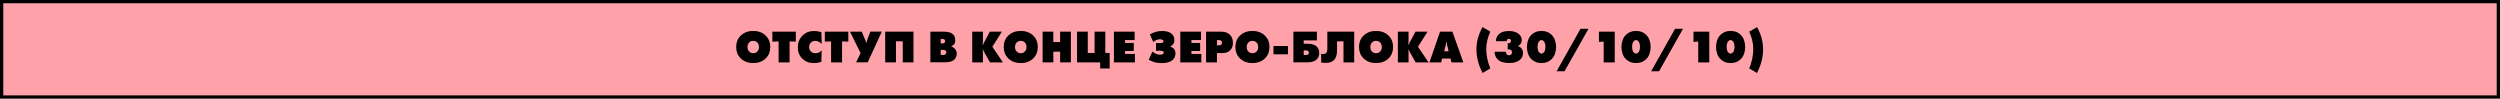 <?xml version="1.0" encoding="UTF-8"?> <svg xmlns="http://www.w3.org/2000/svg" id="_Слой_2" data-name="Слой 2" viewBox="0 0 760 30"><defs><style> .cls-1 { fill: #ffa1a8; } </style></defs><g id="_Слой_1-2" data-name="Слой 1"><g><rect class="cls-1" x=".5" y=".5" width="759" height="29"></rect><path d="m759,1v28H1V1h758m1-1H0v30h760V0h0Z"></path></g><g><path d="m234.16,14.28c0,1.37-.43,2.5-1.3,3.39-.98,1-2.27,1.5-3.88,1.5s-2.9-.5-3.88-1.5c-.87-.89-1.3-2.02-1.3-3.39s.43-2.49,1.3-3.37c.98-1,2.27-1.5,3.88-1.5s2.9.5,3.88,1.5c.87.89,1.3,2.01,1.3,3.37Zm-5.18-1.86c-.51,0-.92.16-1.22.48-.35.37-.53.84-.53,1.4s.18,1.03.53,1.39c.32.32.72.48,1.22.48s.9-.16,1.22-.48c.35-.35.53-.82.53-1.39,0-.6-.18-1.06-.53-1.4-.32-.32-.72-.48-1.22-.48Z"></path><path d="m240.02,18.96h-3.33v-6.38l-1.9.08v-3.04h7.14v3.04l-1.9-.08v6.38Z"></path><path d="m249.79,15.3l-.1,3.49c-.66.25-1.45.38-2.35.38-1.39,0-2.54-.45-3.44-1.36-.91-.89-1.36-2.03-1.36-3.44s.47-2.59,1.4-3.54c.94-.94,2.12-1.41,3.53-1.41.77,0,1.51.12,2.23.36l.1,3.56c-.62-.62-1.27-.92-1.97-.92-.55,0-1,.19-1.36.57-.33.36-.49.8-.49,1.33s.18.99.54,1.34c.37.36.84.53,1.39.53.73,0,1.36-.29,1.89-.88Z"></path><path d="m255.98,18.96h-3.33v-6.38l-1.9.08v-3.04h7.14v3.04l-1.9-.08v6.38Z"></path><path d="m258.4,9.62h3.57l1.09,2.6c.12.26.21.53.25.81h.1c.05-.31.12-.6.22-.87l.95-2.55h3.5l-4.3,9.34h-3.53l1.37-2.81-3.23-6.52Z"></path><path d="m272.36,18.96h-3.26v-9.34h8.6v9.34h-3.26v-6.4h-2.07v6.4Z"></path><path d="m282.83,18.96v-9.34h4.07c1.31,0,2.24.26,2.79.78.48.45.71,1.06.71,1.83,0,.53-.13.96-.39,1.27-.21.26-.48.45-.81.57v.08c.34.09.67.28.96.56.46.43.69.96.69,1.58,0,.89-.34,1.57-1.01,2.04-.57.4-1.39.6-2.46.6h-4.55Zm3.14-7.1v1.34h.53c.29,0,.5-.07.64-.21.12-.12.18-.29.18-.49s-.07-.37-.21-.49c-.13-.1-.34-.15-.62-.15h-.53Zm0,3.3v1.54h.69c.31,0,.55-.05.71-.15.21-.14.32-.35.32-.63,0-.23-.08-.42-.25-.56-.16-.13-.41-.2-.74-.2h-.73Z"></path><path d="m298.81,18.96h-3.25v-9.34h3.25v2.9c0,.43-.02.82-.07,1.18h.07c.11-.31.28-.66.49-1.05l1.61-3.02h3.67l-2.91,4.58,3.22,4.76h-3.92l-1.71-3c-.12-.2-.27-.5-.45-.9h-.07c.05.27.07.57.07.88v3.01Z"></path><path d="m315.49,14.28c0,1.37-.43,2.5-1.3,3.39-.98,1-2.27,1.5-3.88,1.5s-2.9-.5-3.88-1.5c-.87-.89-1.3-2.02-1.3-3.39s.43-2.49,1.3-3.37c.98-1,2.27-1.5,3.88-1.5s2.9.5,3.88,1.5c.87.89,1.3,2.01,1.3,3.37Zm-5.18-1.86c-.51,0-.92.16-1.22.48-.35.37-.53.84-.53,1.4s.18,1.03.53,1.39c.32.32.72.48,1.22.48s.9-.16,1.22-.48c.35-.35.53-.82.53-1.39,0-.6-.18-1.06-.53-1.4-.32-.32-.72-.48-1.22-.48Z"></path><path d="m320.21,18.96h-3.26v-9.34h3.26v3.16h2.07v-3.16h3.26v9.34h-3.26v-3.25h-2.07v3.25Z"></path><path d="m327.42,18.96v-9.34h3.26v6.48h2.07v-6.48h3.26v6.48h1.33v4.72h-2.88v-1.86h-7.04Z"></path><path d="m345.01,18.96h-6.38v-9.34h6.3v2.56h-2.91v.87h2.65v2.45h-2.65v.9h3v2.56Z"></path><path d="m350.59,12.79l-1.02-2.35c.61-.33,1.17-.57,1.69-.73.62-.2,1.28-.29,2-.29,1.12,0,1.99.21,2.62.62.76.49,1.13,1.2,1.13,2.14,0,.51-.13.94-.39,1.29-.23.3-.52.51-.87.64v.04c.45.13.81.35,1.09.67.34.36.5.83.5,1.4,0,1.04-.46,1.83-1.37,2.37-.68.39-1.62.59-2.81.59-.89,0-1.66-.1-2.32-.31-.58-.18-1.12-.41-1.62-.7l1.13-2.52c.36.33.71.56,1.05.71.39.18.81.27,1.25.27.34,0,.61-.05.81-.15.21-.1.32-.27.32-.49s-.1-.37-.31-.46c-.15-.07-.42-.1-.81-.1h-1.23v-2.34h1.12c.39,0,.64-.02.76-.07.25-.07.38-.23.38-.46s-.12-.39-.35-.49c-.2-.08-.43-.13-.71-.13-.39,0-.77.08-1.13.25-.29.12-.59.32-.9.6Z"></path><path d="m365.19,18.96h-6.38v-9.34h6.3v2.56h-2.91v.87h2.65v2.45h-2.65v.9h3v2.56Z"></path><path d="m369.95,18.96h-3.3v-9.34h4.48c1.19,0,2.1.3,2.73.91.63.62.95,1.44.95,2.48s-.31,1.8-.92,2.35c-.56.52-1.33.78-2.3.78h-1.64v2.81Zm0-6.78v1.61h.57c.34,0,.59-.08.76-.25.15-.13.22-.32.22-.57s-.08-.44-.25-.57c-.17-.14-.4-.21-.69-.21h-.62Z"></path><path d="m385.92,14.28c0,1.37-.43,2.5-1.3,3.39-.98,1-2.27,1.5-3.88,1.5s-2.9-.5-3.88-1.5c-.87-.89-1.3-2.02-1.3-3.39s.43-2.49,1.3-3.37c.98-1,2.27-1.5,3.88-1.5s2.9.5,3.88,1.5c.87.89,1.3,2.01,1.3,3.37Zm-5.18-1.86c-.51,0-.92.16-1.22.48-.35.37-.53.84-.53,1.4s.18,1.03.53,1.39c.32.32.72.48,1.22.48s.9-.16,1.22-.48c.35-.35.53-.82.53-1.39,0-.6-.18-1.06-.53-1.4-.32-.32-.72-.48-1.22-.48Z"></path><path d="m391.55,16.51h-4.41v-2.52h4.41v2.52Z"></path><path d="m393.19,18.96v-9.34h7.15v2.66h-4.02v1.02h1.26c1.21,0,2.11.28,2.7.84.51.5.77,1.14.77,1.93,0,.91-.31,1.62-.94,2.14-.61.5-1.51.74-2.72.74h-4.21Zm3.14-2.24h.64c.29,0,.51-.05.66-.15.18-.12.27-.3.27-.55s-.09-.44-.27-.56c-.13-.09-.35-.14-.66-.14h-.64v1.4Z"></path><path d="m403.52,9.62h8.16v9.34h-3.26v-6.4h-1.96v2.81c0,1.29-.3,2.24-.9,2.87-.56.58-1.4.87-2.51.87-.49,0-.96-.04-1.41-.11v-2.63c.14.04.33.06.56.06.42,0,.73-.09.92-.28.26-.25.39-.72.39-1.41v-5.11Z"></path><path d="m423.5,14.28c0,1.37-.43,2.5-1.3,3.39-.98,1-2.27,1.5-3.88,1.5s-2.9-.5-3.88-1.5c-.87-.89-1.3-2.02-1.3-3.39s.43-2.49,1.3-3.37c.98-1,2.27-1.5,3.88-1.5s2.9.5,3.88,1.5c.87.89,1.3,2.01,1.3,3.37Zm-5.18-1.86c-.51,0-.92.16-1.22.48-.36.37-.53.84-.53,1.4s.18,1.03.53,1.39c.32.32.72.48,1.22.48s.9-.16,1.22-.48c.35-.35.53-.82.53-1.39,0-.6-.18-1.06-.53-1.4-.32-.32-.72-.48-1.22-.48Z"></path><path d="m428.2,18.96h-3.25v-9.34h3.25v2.9c0,.43-.02.82-.07,1.18h.07c.11-.31.28-.66.49-1.05l1.61-3.02h3.67l-2.91,4.58,3.22,4.76h-3.92l-1.71-3c-.12-.2-.27-.5-.45-.9h-.07c.05.27.07.57.07.88v3.01Z"></path><path d="m440.96,17.8h-2.58l-.25,1.16h-3.58l3.23-9.34h3.75l3.33,9.34h-3.6l-.31-1.16Zm-1.02-4c-.08-.32-.14-.67-.18-1.05h-.13c0,.34-.06.69-.15,1.05l-.46,1.79h1.36l-.43-1.79Z"></path><path d="m453.06,9.61c-.37.81-.67,1.67-.9,2.56-.22.9-.34,1.82-.34,2.76s.11,1.95.34,3.02c.21.97.5,1.92.9,2.84l-2.38,1.39c-.57-1.13-1.01-2.26-1.32-3.4-.35-1.25-.52-2.48-.52-3.7s.14-2.32.42-3.36c.3-1.15.77-2.31,1.41-3.49l2.38,1.37Z"></path><path d="m461.45,14.02c.37.11.7.3.97.57.38.38.57.89.57,1.51,0,.79-.27,1.45-.81,1.97-.73.73-1.86,1.09-3.4,1.09s-2.78-.38-3.51-1.13c-.6-.6-.9-1.36-.91-2.3h3.42c0,.36.11.63.32.83.16.16.37.24.64.24s.49-.08.66-.25.25-.38.25-.63-.08-.45-.22-.63c-.26-.28-.62-.36-1.09-.24v-1.93c.31.07.56.03.76-.14.15-.12.22-.31.22-.57,0-.19-.07-.34-.2-.46-.1-.1-.25-.15-.45-.15-.17,0-.31.06-.42.17-.14.14-.2.32-.18.55h-3.33c.03-1.06.48-1.88,1.34-2.45.65-.43,1.54-.64,2.65-.64,1.36,0,2.4.34,3.11,1.01.51.49.77,1.06.77,1.72,0,.54-.15.98-.45,1.32-.21.22-.45.39-.7.49v.07Z"></path><path d="m473.06,14.28c0,.62-.1,1.28-.31,1.95-.21.68-.56,1.26-1.06,1.76-.8.78-1.82,1.18-3.07,1.18s-2.26-.39-3.07-1.18c-.5-.5-.86-1.08-1.06-1.76-.21-.68-.31-1.33-.31-1.95s.1-1.26.31-1.94.56-1.26,1.06-1.76c.8-.78,1.82-1.18,3.07-1.18s2.26.39,3.07,1.18c.5.5.86,1.08,1.06,1.76s.31,1.32.31,1.94Zm-4.44-2.1c-.23,0-.43.08-.6.24-.4.36-.6.97-.6,1.82s.2,1.44.6,1.81c.17.16.37.24.6.24.21,0,.4-.08.59-.24.4-.35.6-.96.6-1.81s-.2-1.46-.6-1.82c-.19-.16-.38-.24-.59-.24Z"></path><path d="m473.21,21.66l7.27-12.91h2.42l-7.28,12.91h-2.41Z"></path><path d="m490.88,18.96h-3.36v-6.33l-1.44.11v-3.12h4.8v9.34Z"></path><path d="m501.8,14.28c0,.62-.1,1.28-.31,1.95-.21.68-.56,1.26-1.06,1.76-.8.78-1.82,1.18-3.07,1.18s-2.26-.39-3.07-1.18c-.5-.5-.86-1.08-1.06-1.76-.21-.68-.31-1.33-.31-1.95s.1-1.26.31-1.94c.21-.68.56-1.26,1.06-1.76.8-.78,1.83-1.18,3.07-1.18s2.26.39,3.07,1.18c.5.5.86,1.08,1.06,1.76s.31,1.32.31,1.94Zm-4.44-2.1c-.23,0-.43.08-.6.24-.4.36-.6.97-.6,1.82s.2,1.44.6,1.81c.17.16.37.24.6.24.21,0,.4-.08.59-.24.4-.35.6-.96.6-1.81s-.2-1.46-.6-1.82c-.19-.16-.38-.24-.59-.24Z"></path><path d="m501.95,21.66l7.27-12.91h2.42l-7.28,12.91h-2.41Z"></path><path d="m519.62,18.96h-3.36v-6.33l-1.44.11v-3.12h4.8v9.34Z"></path><path d="m530.54,14.28c0,.62-.1,1.28-.31,1.95-.21.68-.56,1.26-1.06,1.76-.8.78-1.82,1.18-3.06,1.18s-2.26-.39-3.07-1.18c-.5-.5-.86-1.08-1.06-1.76-.21-.68-.31-1.33-.31-1.95s.1-1.26.31-1.94c.21-.68.56-1.26,1.06-1.76.8-.78,1.82-1.18,3.07-1.18s2.26.39,3.06,1.18c.5.5.86,1.08,1.06,1.76s.31,1.32.31,1.94Zm-4.44-2.1c-.23,0-.44.08-.6.24-.4.36-.6.97-.6,1.82s.2,1.44.6,1.81c.17.16.37.24.6.24.21,0,.4-.08.59-.24.4-.35.6-.96.6-1.81s-.2-1.46-.6-1.82c-.19-.16-.38-.24-.59-.24Z"></path><path d="m531.77,9.61l2.38-1.37c.64,1.18,1.12,2.34,1.41,3.49.28,1.04.42,2.16.42,3.36s-.17,2.45-.52,3.7c-.31,1.14-.75,2.27-1.32,3.4l-2.38-1.39c.39-.92.69-1.87.9-2.84.22-1.07.34-2.08.34-3.02s-.11-1.86-.34-2.76c-.22-.9-.52-1.75-.9-2.56Z"></path></g></g></svg> 
